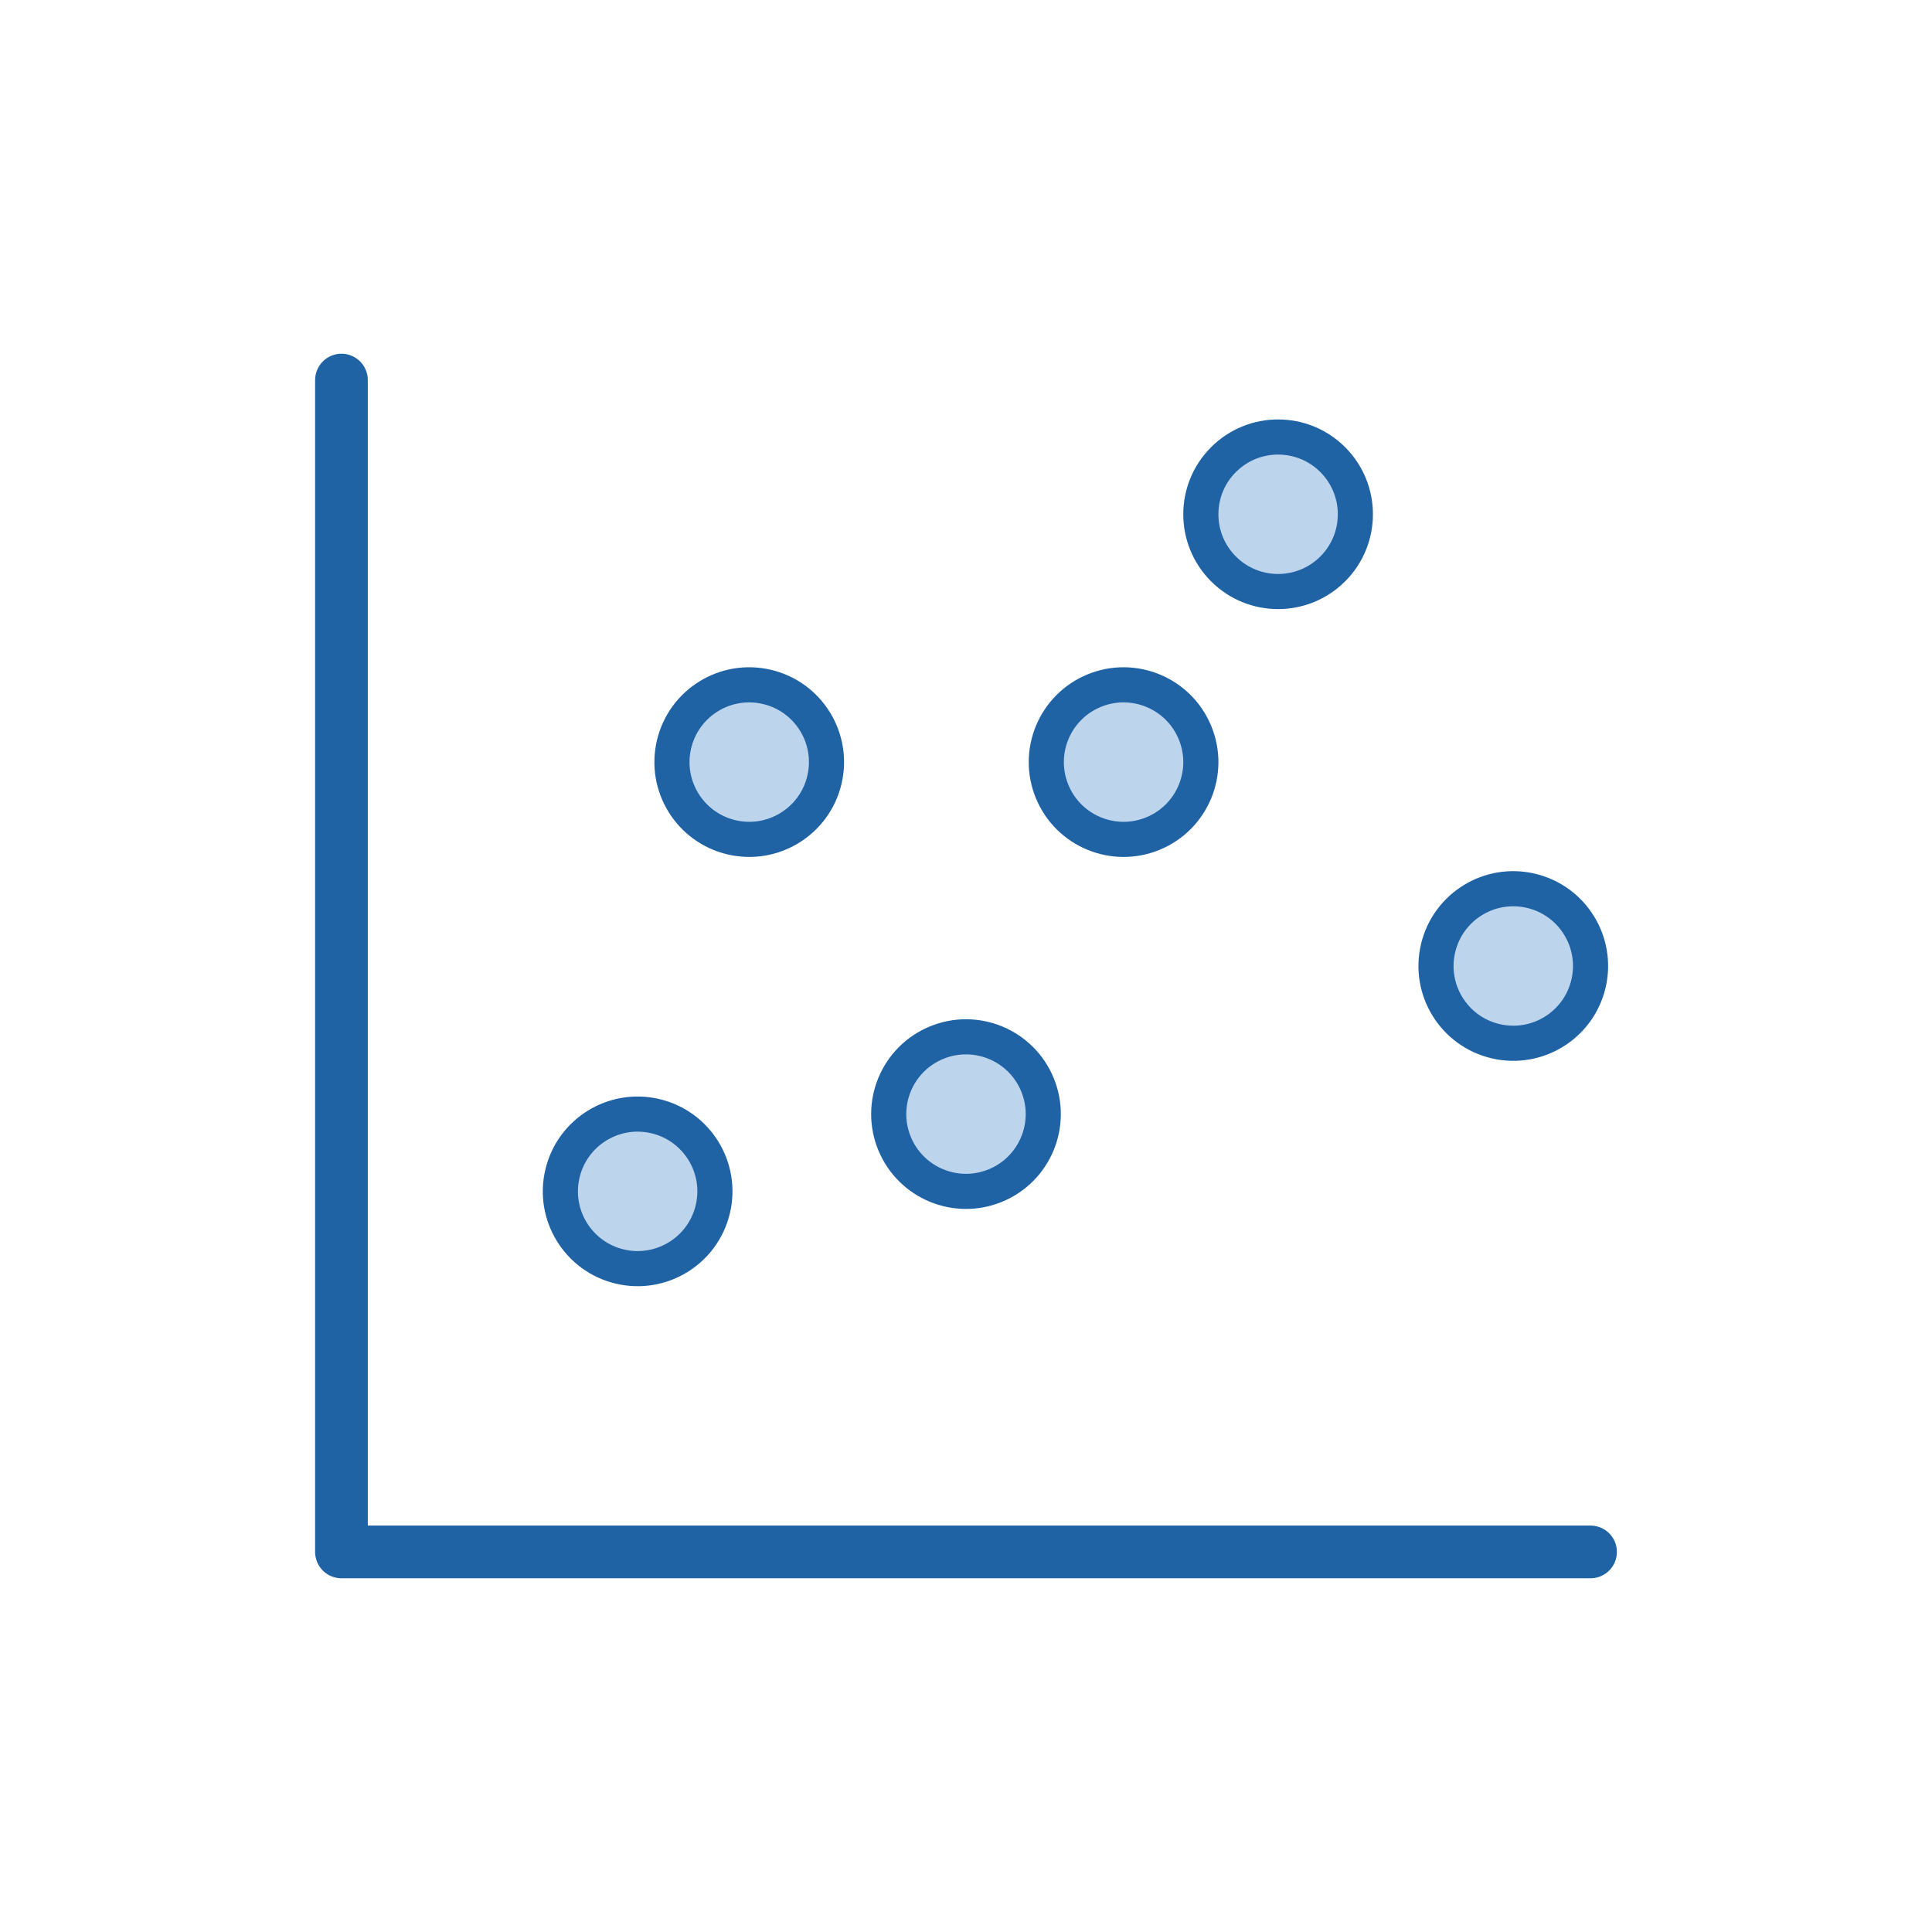 <?xml version="1.0" encoding="UTF-8"?><svg id="a" xmlns="http://www.w3.org/2000/svg" viewBox="0 0 110 110"><defs><style>.b{fill:#bdd4ed;stroke-width:2px;}.b,.c{stroke:#1f63a5;stroke-linecap:round;stroke-linejoin:round;}.c{fill:none;stroke-width:3px;}</style></defs><polyline class="c" points="19.441 21.64 19.441 88.36 90.559 88.36"/><circle class="b" cx="36.304" cy="67.831" r="4.399" transform="translate(-38.053 87.579) rotate(-76.717)"/><circle class="b" cx="63.972" cy="43.391" r="4.399" transform="translate(-11.736 27.784) rotate(-22.5)"/><circle class="b" cx="72.77" cy="29.281" r="4.399" transform="translate(.609 60.032) rotate(-45)"/><circle class="b" cx="55" cy="63.432" r="4.399" transform="translate(-20.088 25.876) rotate(-22.5)"/><circle class="b" cx="42.658" cy="43.391" r="4.399" transform="translate(-9.373 74.939) rotate(-76.718)"/><circle class="b" cx="86.16" cy="55" r="4.399" transform="translate(12.836 126.219) rotate(-76.718)"/></svg>
